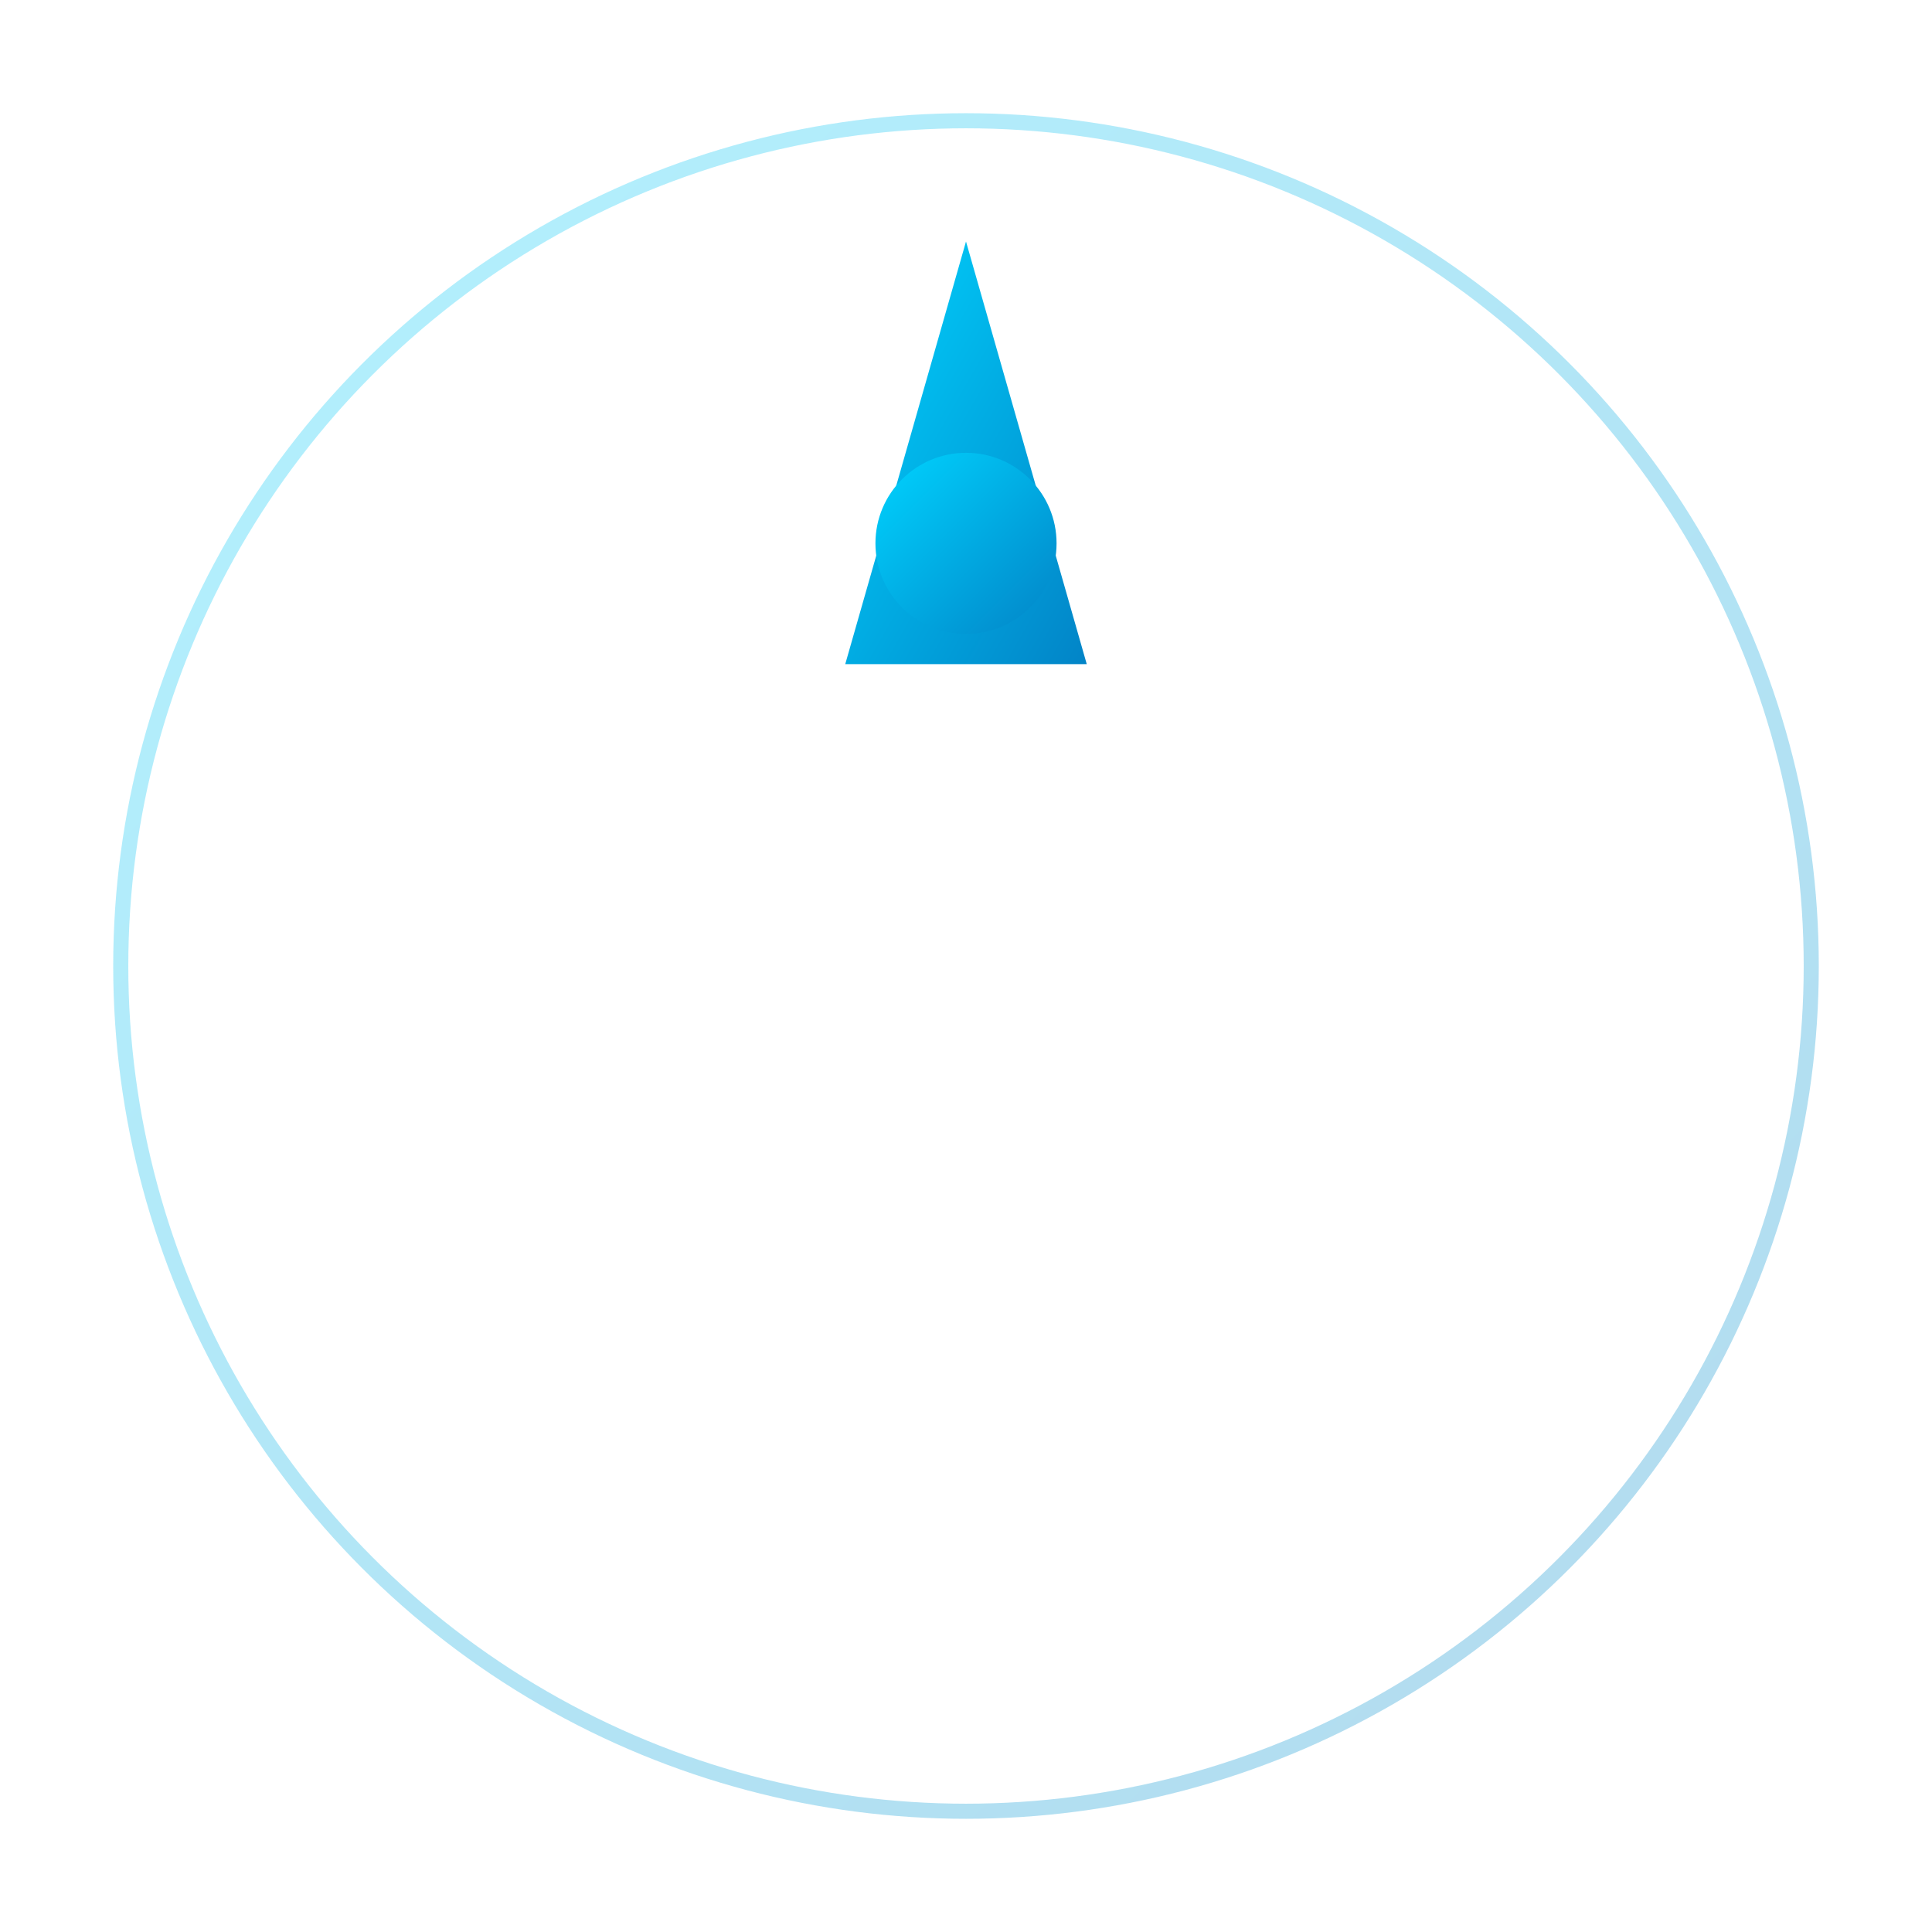 <svg width="64" height="64" viewBox="0 0 64 64" fill="none" xmlns="http://www.w3.org/2000/svg">
  <!-- Trishul (Trident) - Symbol of Lord Shiva -->
  <defs>
    <linearGradient id="trishul-gradient" x1="0%" y1="0%" x2="100%" y2="100%">
      <stop offset="0%" style="stop-color:#00d4ff;stop-opacity:1" />
      <stop offset="100%" style="stop-color:#0284c7;stop-opacity:1" />
    </linearGradient>
  </defs>
  
  <!-- Central Spear -->
  <path d="M32 8L36 22H28L32 8Z" fill="url(#trishul-gradient)" />
  <path d="M32 22V56" stroke="url(#trishul-gradient)" stroke-width="3" stroke-linecap="round" />
  
  <!-- Horizontal Bar -->
  <path d="M20 32L44 32" stroke="url(#trishul-gradient)" stroke-width="3" stroke-linecap="round" />
  
  <!-- Top Circle -->
  <circle cx="32" cy="18" r="3" fill="url(#trishul-gradient)" />
  
  <!-- Glow Effect -->
  <circle cx="32" cy="32" r="28" fill="none" stroke="url(#trishul-gradient)" stroke-width="0.5" opacity="0.3" />
</svg>
